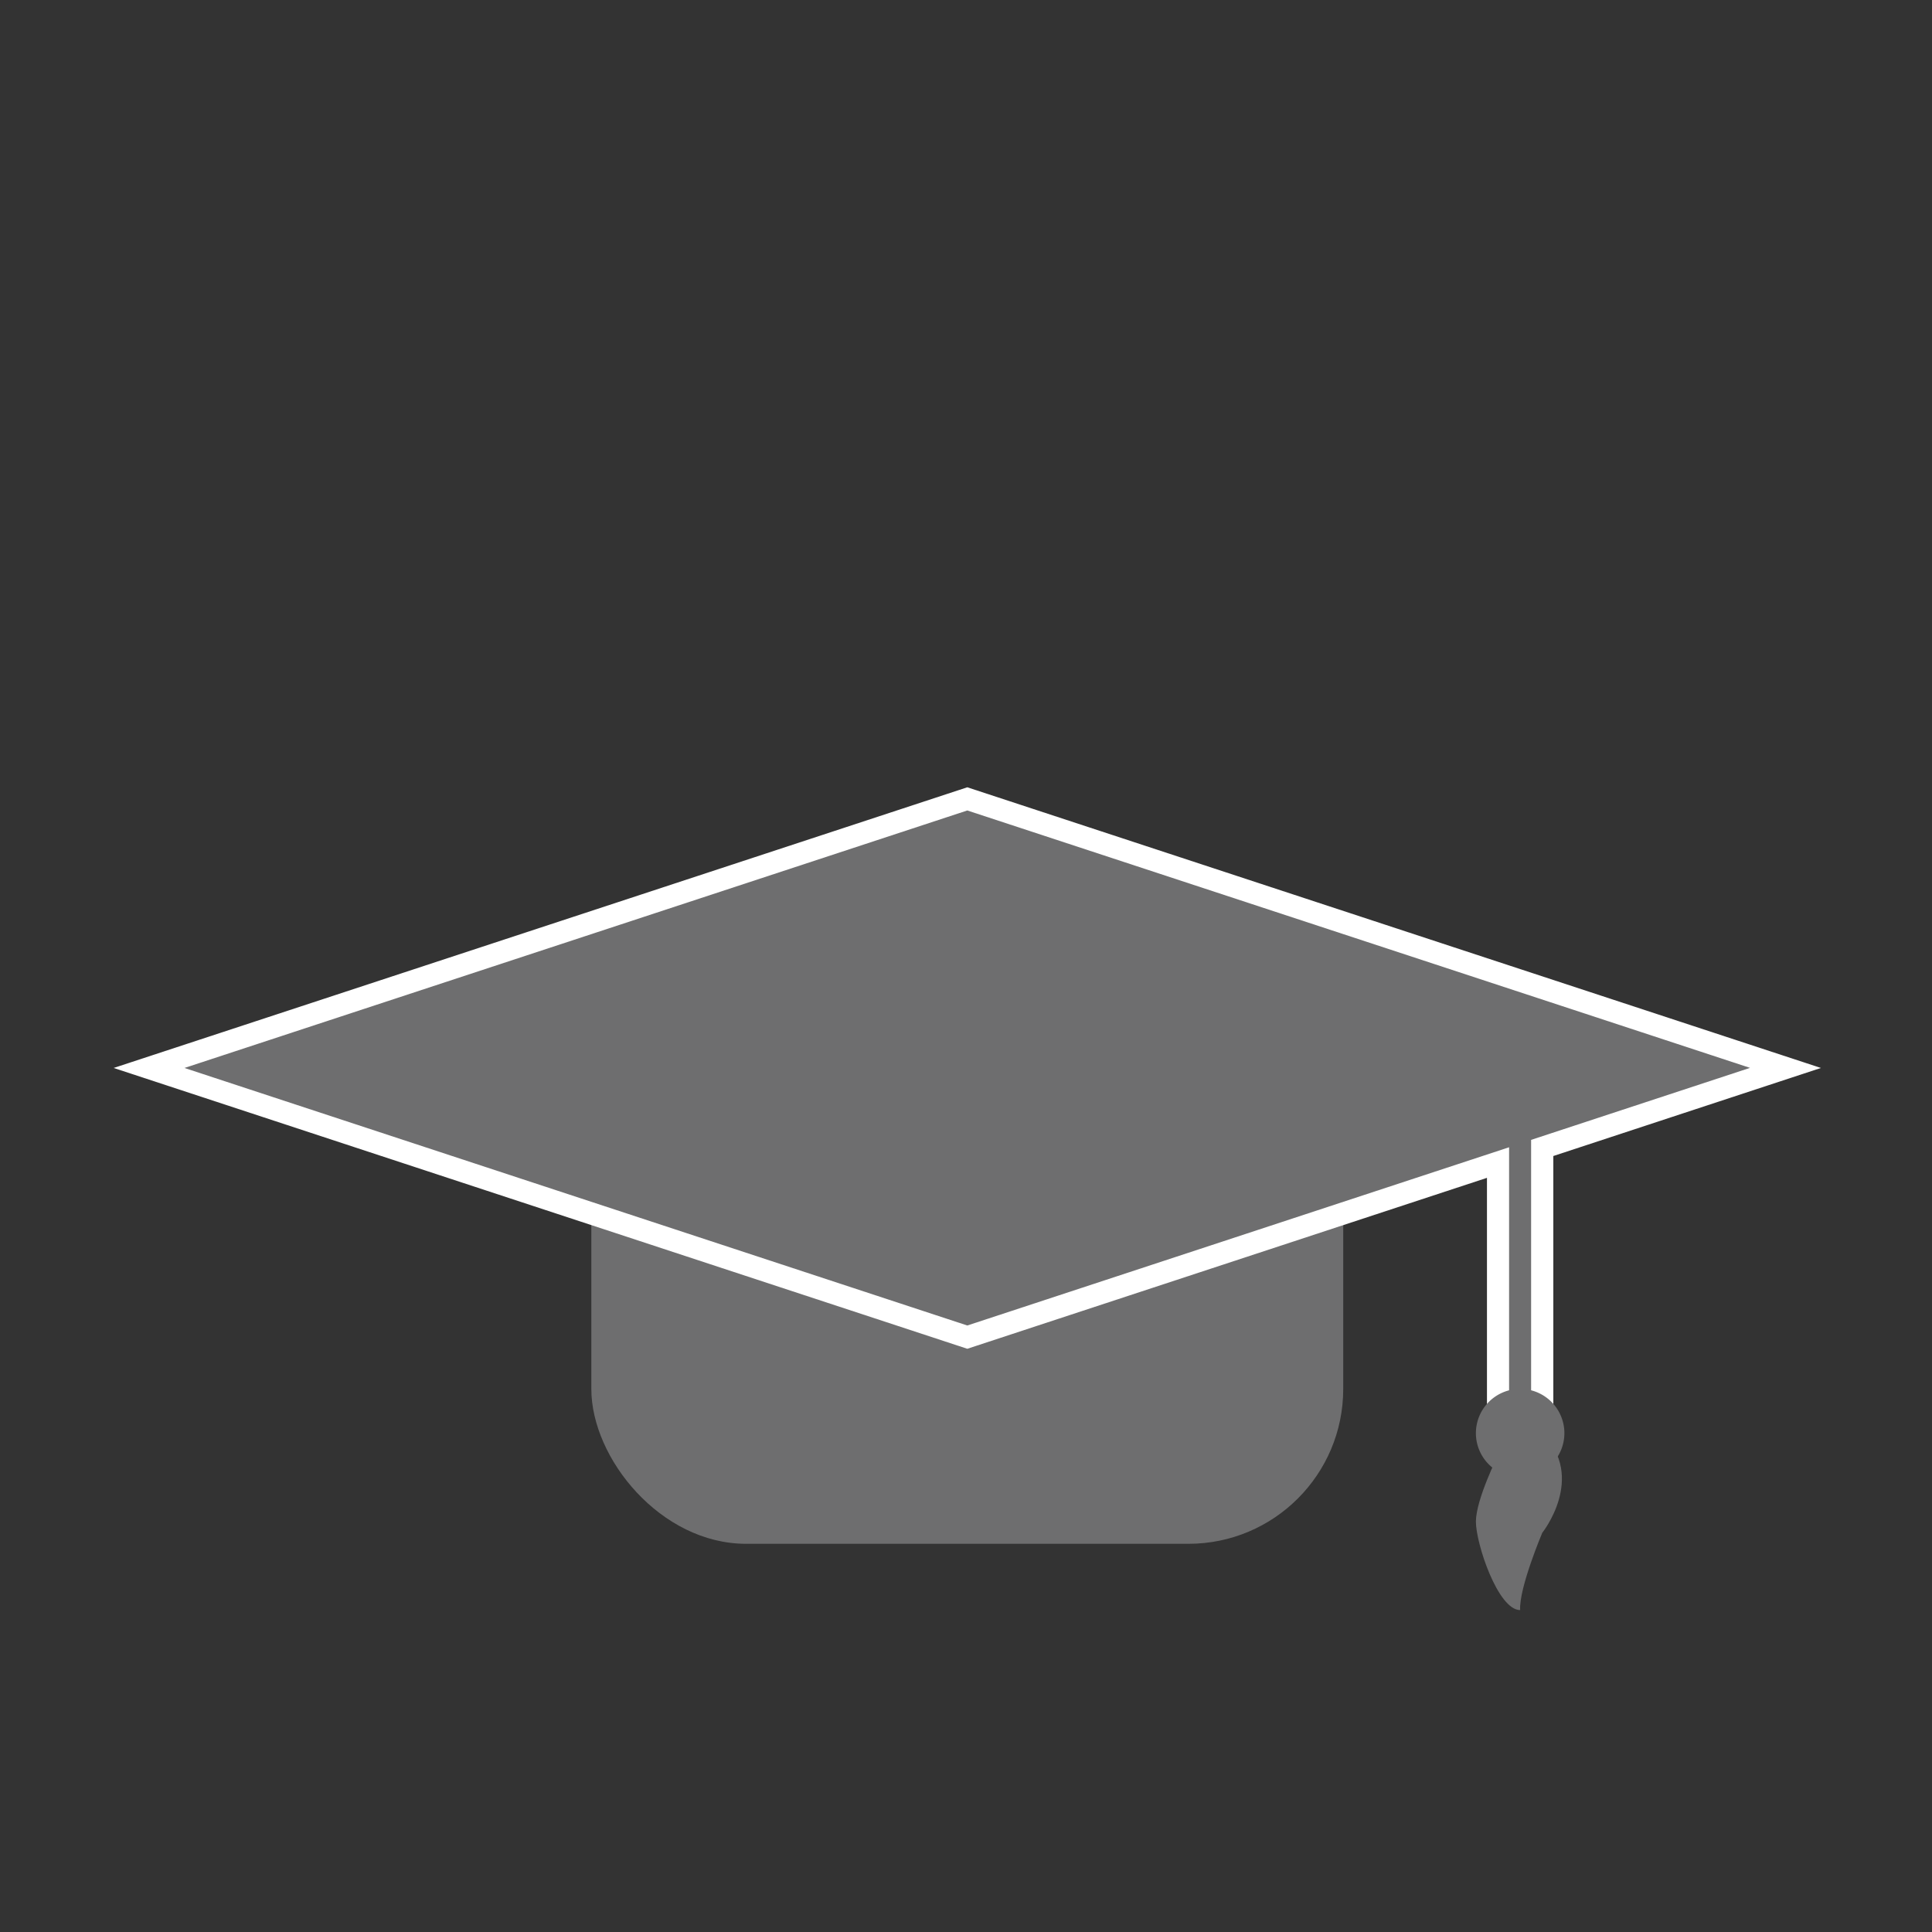 <?xml version="1.0" encoding="UTF-8" standalone="no"?>
<svg xmlns:dc="http://purl.org/dc/elements/1.1/" xmlns:cc="http://creativecommons.org/ns#" xmlns:rdf="http://www.w3.org/1999/02/22-rdf-syntax-ns#" xmlns:svg="http://www.w3.org/2000/svg" xmlns="http://www.w3.org/2000/svg" xmlns:sodipodi="http://sodipodi.sourceforge.net/DTD/sodipodi-0.dtd" xmlns:inkscape="http://www.inkscape.org/namespaces/inkscape" inkscape:version="1.0 (4035a4fb49, 2020-05-01)" sodipodi:docname="icons_azubi_berufsbilder-02.svg" version="1.1" viewBox="0 0 400 400" data-name="Ebene 1" id="Ebene_1">
  <rect x="0" y="0" width="400" height="400" fill="#333333" stroke="none"/>
  <sodipodi:namedview inkscape:current-layer="Ebene_1" inkscape:window-maximized="1" inkscape:window-y="0" inkscape:window-x="0" inkscape:cy="90.070697" inkscape:cx="93.616197" inkscape:zoom="0.99375" showgrid="false" id="namedview158" inkscape:window-height="1015" inkscape:window-width="1920" inkscape:pageshadow="2" inkscape:pageopacity="0" guidetolerance="10" gridtolerance="10" objecttolerance="10" borderopacity="1" bordercolor="#666666" pagecolor="#ffffff"/>
  <defs id="defs141">
    <style id="style136">.cls-1{fill:none;}.cls-2{clip-path:url(#clip-path);}.cls-3{fill:#6e6e6f;}.cls-4{fill:#fff;}</style>
    <clipPath id="clip-path">
      <rect id="rect138" height="170.37" width="353.47" y="122.98" x="23.53" class="cls-1"/>
    </clipPath>
  </defs>
  <g transform="translate(0,40)" id="g145" clip-path="url(#clip-path)" class="cls-2">
    <rect id="rect143" rx="32.05" height="101.3" width="155.67" y="178.33" x="122.43" class="cls-3"/>
  </g>
  <polygon transform="translate(0,40)" id="polygon147" points="30.86,181.11 200.26,236.84 310.15,200.69 310.15,254.74 319.31,254.74 319.31,197.68 369.67,181.11 200.26,125.39 " class="cls-3"/>
  <g transform="translate(0,40)" id="g155" clip-path="url(#clip-path)" class="cls-2">
    <path id="path149" d="M 321.6,257 H 307.86 V 203.86 L 200.27,239.25 23.53,181.11 200.27,123 377,181.11 321.6,199.34 Z m -9.16,-4.58 H 317 V 196 l 45.32,-14.91 -162.05,-53.29 -162.08,53.31 162.08,53.32 112.17,-36.9 z" class="cls-4"/>
    <path id="path151" d="m 314.73,265.88 a 9.16,9.16 0 1 0 -9.16,-9.16 9.16,9.16 0 0 0 9.16,9.16" class="cls-3"/>
    <path id="path153" d="m 310.15,261.3 c 0,0 -4.58,9.16 -4.58,13.74 0,4.58 4.58,18.31 9.16,18.31 -0.26,-4.58 4.58,-16 4.58,-16 0,0 9.15,-11.45 0,-20.61 -4.58,-9.15 -9.16,4.58 -9.16,4.58" class="cls-3"/>
  </g>
</svg>